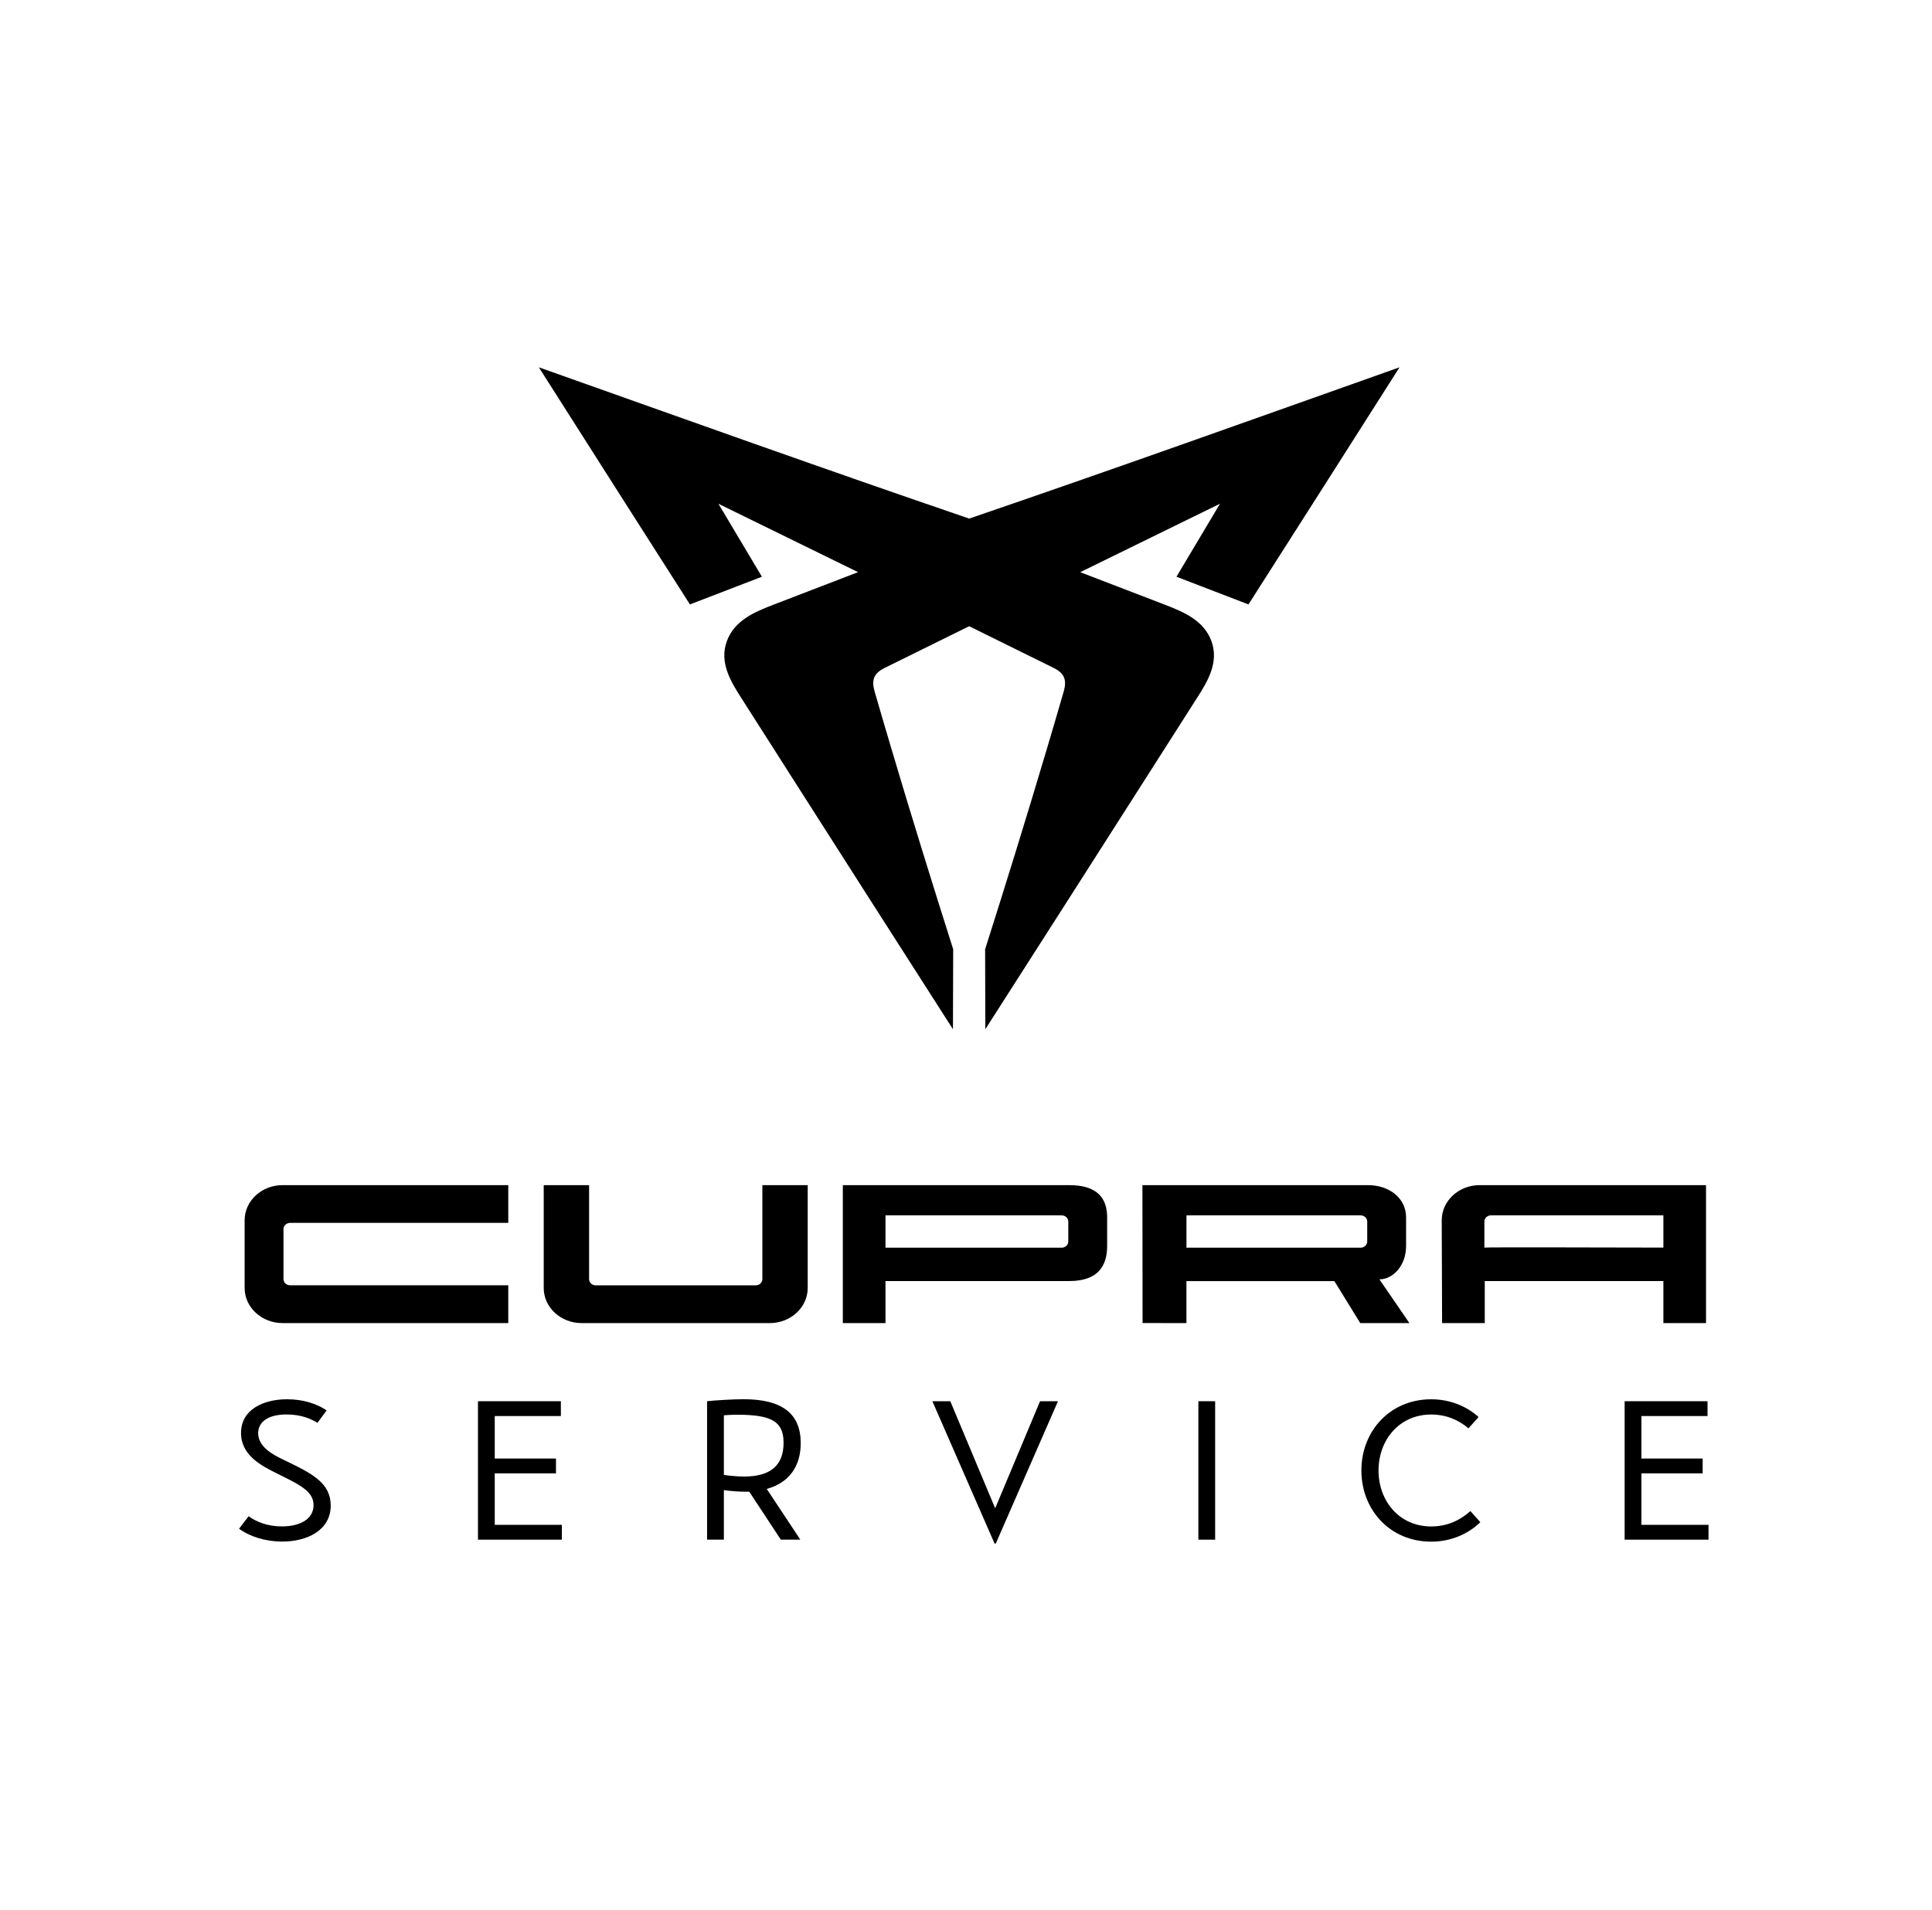 <svg width="89" height="88" viewBox="0 0 89 88" fill="none" xmlns="http://www.w3.org/2000/svg">
<path d="M56.194 23.212C54.05 24.263 51.905 25.313 49.762 26.363C51.069 26.863 52.376 27.366 53.682 27.87C54.49 28.182 55.449 28.574 55.803 29.531C56.166 30.513 55.632 31.389 55.16 32.13C54.446 33.249 53.733 34.367 53.019 35.486C50.479 39.466 47.939 43.447 45.39 47.422C45.386 46.195 45.382 44.968 45.381 43.74V43.737C46.356 40.669 47.307 37.593 48.225 34.506C48.486 33.63 48.743 32.753 48.997 31.875C49.15 31.346 49.052 31.029 48.543 30.777C47.244 30.134 45.945 29.493 44.645 28.853C43.346 29.493 42.047 30.134 40.748 30.777C40.239 31.029 40.14 31.346 40.294 31.875C40.548 32.754 40.806 33.63 41.066 34.506C41.983 37.593 42.935 40.669 43.91 43.737V43.74C43.907 44.968 43.904 46.195 43.899 47.422C41.35 43.447 38.81 39.467 36.27 35.486C35.557 34.367 34.843 33.249 34.13 32.13C33.657 31.391 33.124 30.514 33.487 29.531C33.84 28.574 34.799 28.182 35.608 27.87C36.913 27.366 38.221 26.863 39.528 26.362C37.383 25.312 35.239 24.261 33.095 23.211L33.093 23.208C33.762 24.33 34.43 25.452 35.098 26.573C33.991 26.998 32.886 27.423 31.782 27.849C29.46 24.208 27.136 20.569 24.822 16.923C31.423 19.267 38.017 21.628 44.647 23.894C51.275 21.628 57.869 19.267 64.471 16.923C62.157 20.569 59.834 24.208 57.512 27.849C56.407 27.423 55.301 26.998 54.196 26.573C54.864 25.452 55.533 24.33 56.201 23.208" fill="black"/>
<path fill-rule="evenodd" clip-rule="evenodd" d="M54.656 55.997V57.488H62.675C62.844 57.488 62.983 57.36 62.983 57.203V56.282C62.983 56.124 62.844 55.997 62.675 55.997H54.656ZM52.634 60.957L52.627 54.606H63.024C63.99 54.606 64.773 55.197 64.773 56.092V57.406C64.773 58.324 64.162 58.946 63.544 58.946L64.927 60.962H62.662L61.469 59.026H54.654V60.962L52.633 60.959L52.634 60.957Z" fill="black"/>
<path d="M23.414 60.961H13.018C12.052 60.961 11.269 60.236 11.269 59.341V56.225C11.269 55.33 12.052 54.605 13.018 54.605H23.414V56.344H13.367C13.197 56.344 13.059 56.472 13.059 56.628V58.935C13.059 59.093 13.197 59.22 13.367 59.22H23.414V60.96V60.961ZM37.208 54.606V59.343C37.208 60.237 36.425 60.962 35.459 60.962H26.796C25.83 60.962 25.047 60.237 25.047 59.343V54.606H27.137V58.938C27.137 59.096 27.276 59.222 27.445 59.222H34.812C34.981 59.222 35.119 59.094 35.119 58.938V54.606H37.209H37.208ZM76.626 57.484V55.997H68.688C68.518 55.997 68.38 56.125 68.38 56.282V57.483C68.38 57.462 73.792 57.476 76.626 57.483V57.484ZM78.59 60.961H76.626V59.025H68.397V60.961H66.432L66.415 56.225C66.415 55.33 67.198 54.605 68.164 54.605H78.561C78.579 54.618 78.589 54.612 78.59 54.605V60.96V60.961ZM40.791 57.488H48.904C49.073 57.488 49.212 57.36 49.212 57.203V56.282C49.212 56.124 49.073 55.997 48.904 55.997H40.791V57.488ZM49.253 54.605C50.538 54.605 51.002 55.196 51.002 56.09V57.405C51.002 58.3 50.609 59.025 49.253 59.025H40.791V60.961H38.826V54.606H49.254L49.253 54.605Z" fill="black"/>
<path d="M11.012 70.437L11.453 69.862C11.83 70.132 12.342 70.329 12.989 70.329C13.815 70.329 14.444 69.997 14.444 69.349C14.444 68.765 13.905 68.46 13.07 68.046L12.747 67.885C12.046 67.534 11.103 67.058 11.103 66.024C11.103 64.937 12.145 64.471 13.223 64.471C13.987 64.471 14.606 64.686 15.046 64.983L14.624 65.558C14.355 65.387 13.887 65.171 13.204 65.171C12.379 65.171 11.893 65.494 11.893 66.033C11.893 66.671 12.584 67.03 13.052 67.255L13.348 67.398C14.435 67.928 15.235 68.369 15.235 69.366C15.235 70.516 14.139 71.028 12.998 71.028C12.225 71.028 11.497 70.794 11.012 70.435V70.437Z" fill="black"/>
<path d="M25.882 70.258V70.94H22.018V64.561H25.837V65.244H22.791V67.202H25.612V67.885H22.791V70.257H25.882V70.258Z" fill="black"/>
<path d="M35.323 68.605L36.869 70.94H35.97L34.515 68.73H34.326C34.021 68.73 33.671 68.703 33.346 68.657V70.939H32.573V64.56C32.897 64.524 33.742 64.469 34.254 64.469C36.032 64.469 36.886 65.134 36.886 66.491C36.886 67.587 36.328 68.324 35.323 68.602V68.605ZM33.346 67.958C33.66 68.003 33.993 68.031 34.281 68.031C35.493 68.031 36.096 67.519 36.096 66.477C36.096 65.506 35.566 65.183 33.958 65.183C33.904 65.183 33.689 65.183 33.346 65.21V67.959V67.958Z" fill="black"/>
<path d="M48.737 64.562L45.871 71.121H45.817L42.951 64.562H43.777L45.844 69.495L47.911 64.562H48.737Z" fill="black"/>
<path d="M55.977 70.94H55.204V64.561H55.977V70.94Z" fill="black"/>
<path d="M62.714 67.751C62.714 65.945 64.026 64.472 65.93 64.472C66.801 64.472 67.565 64.795 68.113 65.29L67.646 65.811C67.206 65.434 66.632 65.174 65.93 65.174C64.447 65.174 63.504 66.359 63.504 67.753C63.504 69.146 64.447 70.331 65.93 70.331C66.685 70.331 67.278 70.035 67.736 69.622L68.193 70.134C67.672 70.645 66.881 71.032 65.93 71.032C64.025 71.032 62.714 69.558 62.714 67.753V67.751Z" fill="black"/>
<path d="M78.705 70.258V70.94H74.841V64.561H78.659V65.244H75.614V67.202H78.435V67.885H75.614V70.257H78.705V70.258Z" fill="black"/>
</svg>

